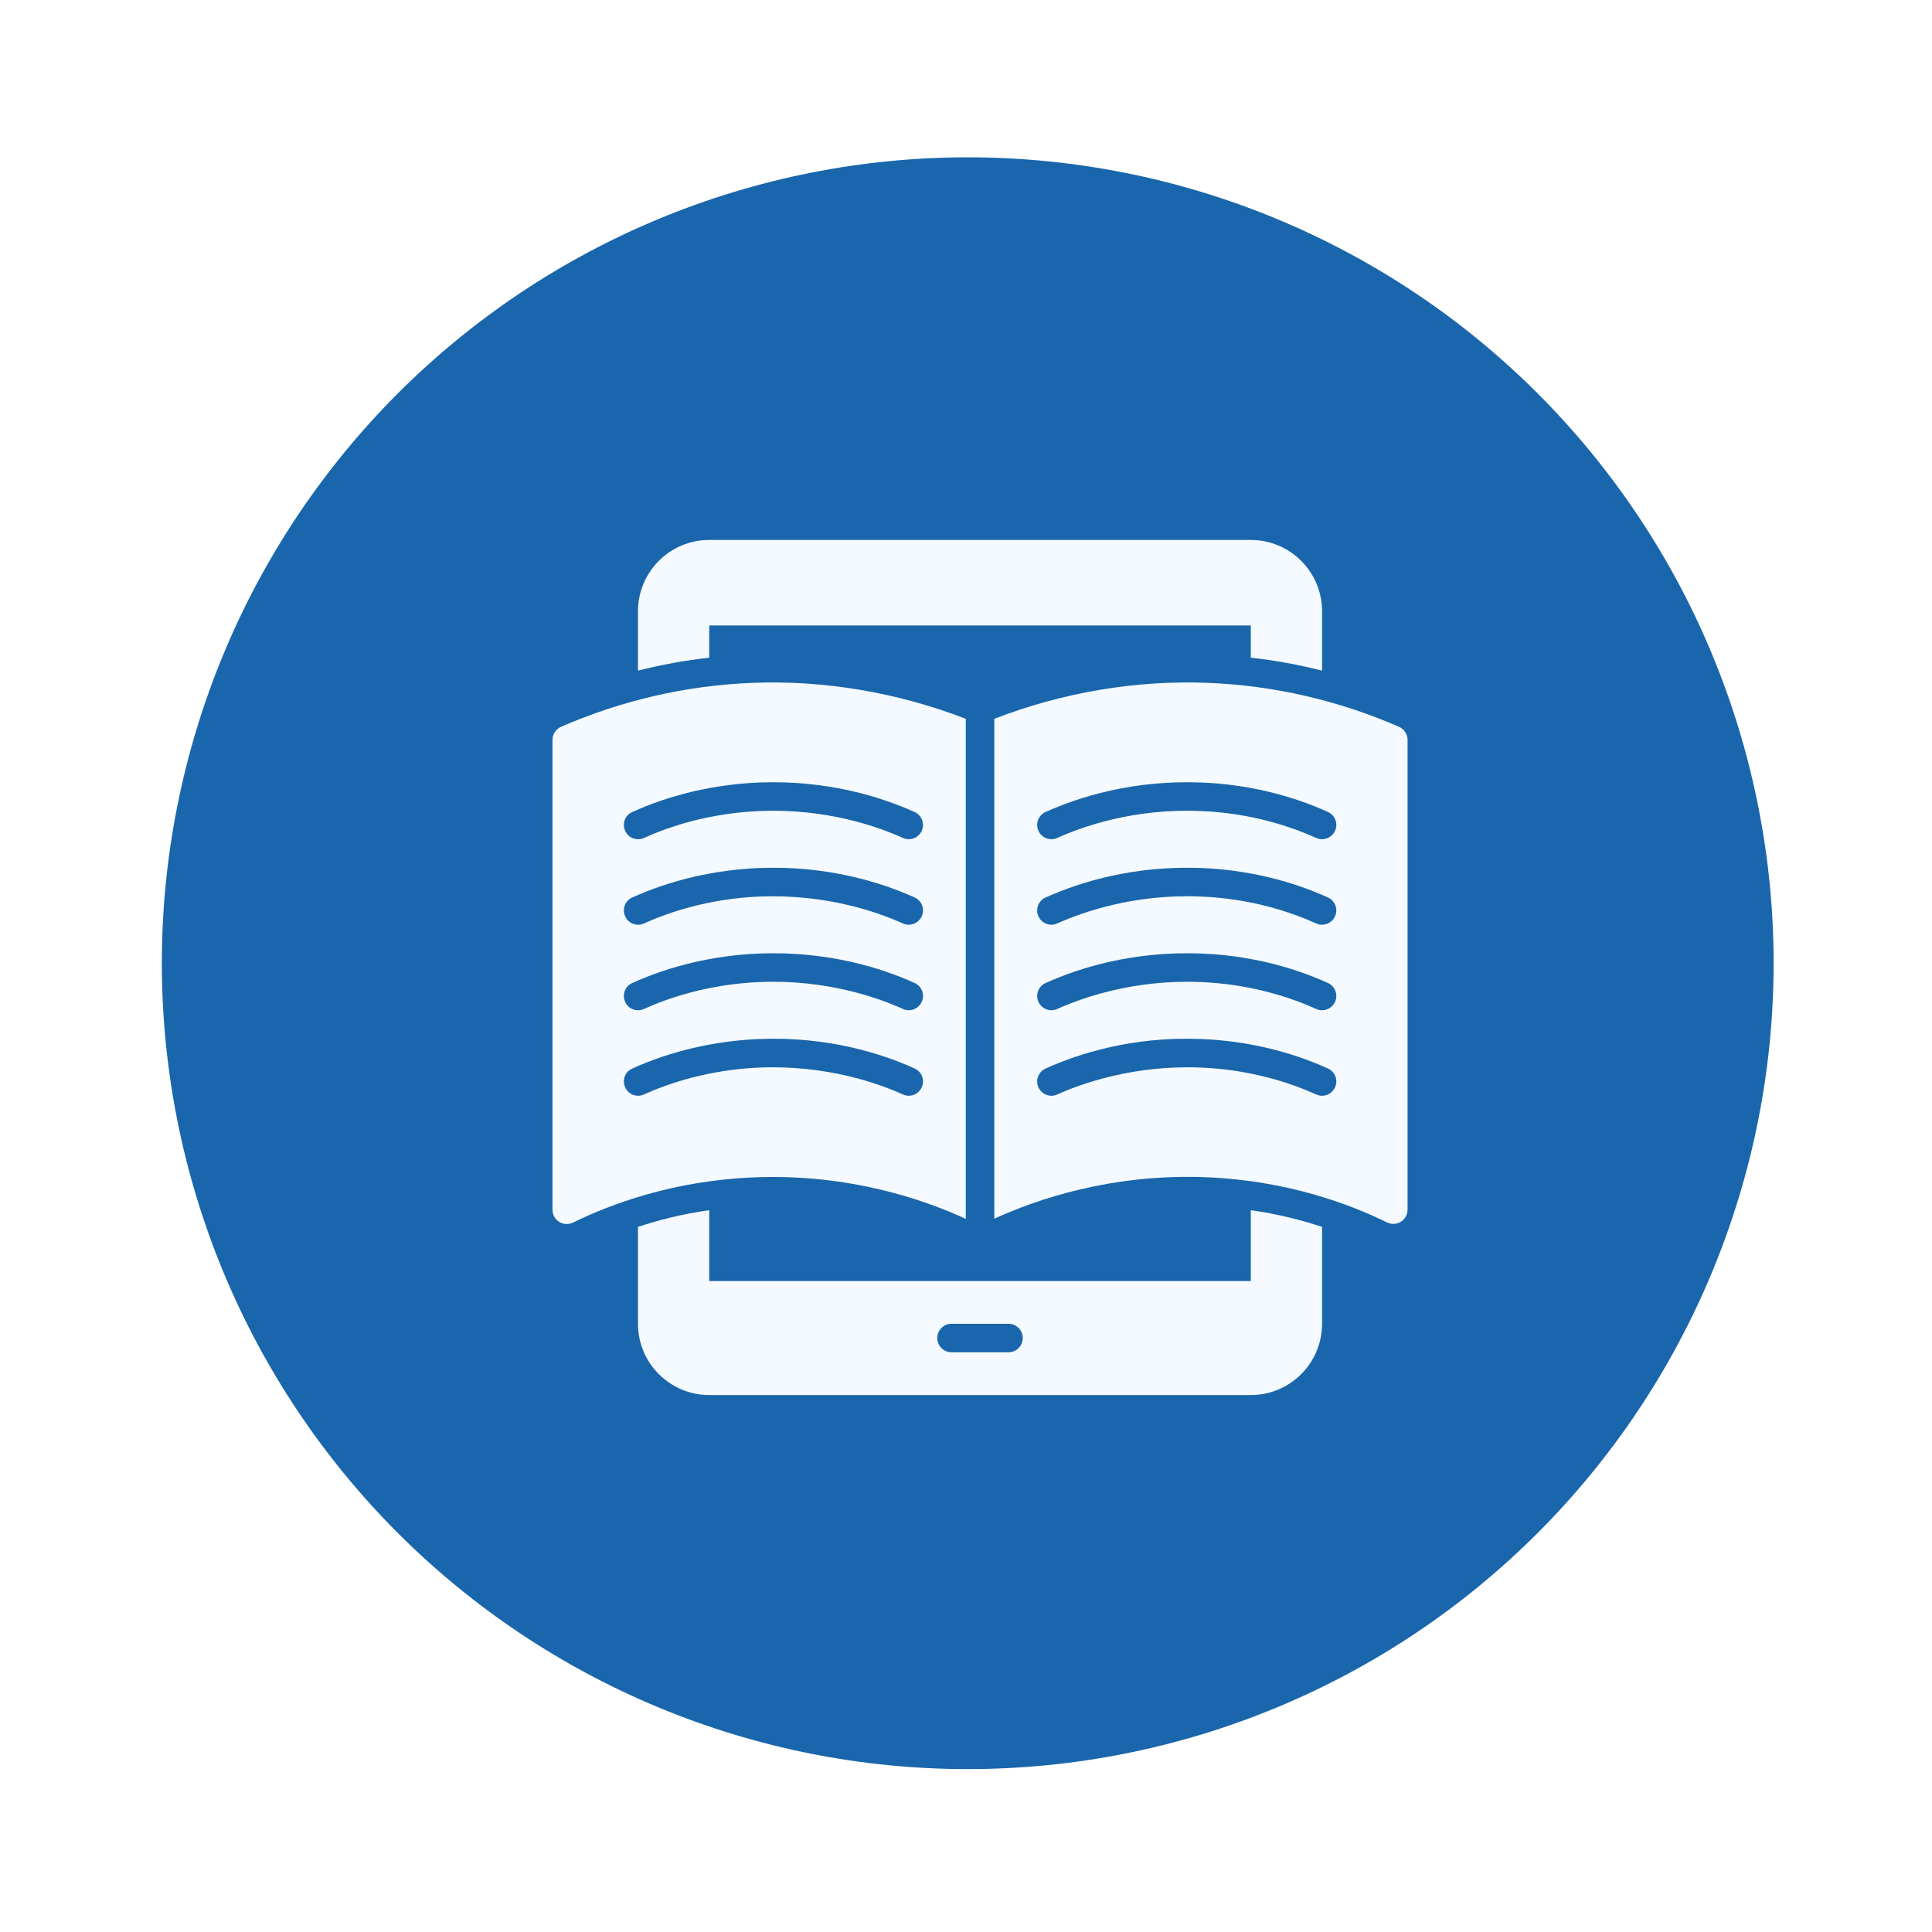<svg xmlns="http://www.w3.org/2000/svg" xmlns:xlink="http://www.w3.org/1999/xlink" width="1080" viewBox="0 0 810 810" height="1080" preserveAspectRatio="xMidYMid meet"><defs><clipPath id="ceb68f0ba4"><path d="M 67.852 65.953 L 743.602 65.953 L 743.602 741.703 L 67.852 741.703 Z M 67.852 65.953 " clip-rule="nonzero"></path></clipPath><clipPath id="3d112102dc"><path d="M 267 226.379 L 555 226.379 L 555 584.879 L 267 584.879 Z M 267 226.379 " clip-rule="nonzero"></path></clipPath><clipPath id="684236bfeb"><path d="M 231.629 286 L 405 286 L 405 514 L 231.629 514 Z M 231.629 286 " clip-rule="nonzero"></path></clipPath><clipPath id="167d52bc60"><path d="M 416 286 L 590.129 286 L 590.129 514 L 416 514 Z M 416 286 " clip-rule="nonzero"></path></clipPath></defs><rect x="-81" width="972" fill="#ffffff" y="-81" height="972" fill-opacity="1"></rect><rect x="-81" width="972" fill="#ffffff" y="-81" height="972" fill-opacity="1"></rect><rect x="-81" width="972" fill="#ffffff" y="-81" height="972" fill-opacity="1"></rect><g clip-path="url(#ceb68f0ba4)"><path fill="#1a66ac" d="M 743.602 403.828 C 743.602 409.359 743.465 414.883 743.195 420.406 C 742.922 425.93 742.516 431.441 741.977 436.945 C 741.434 442.449 740.758 447.938 739.945 453.406 C 739.133 458.875 738.188 464.32 737.109 469.746 C 736.031 475.168 734.82 480.562 733.477 485.926 C 732.133 491.289 730.656 496.617 729.055 501.91 C 727.449 507.199 725.715 512.449 723.852 517.656 C 721.988 522.863 720 528.02 717.883 533.129 C 715.766 538.238 713.527 543.289 711.164 548.289 C 708.797 553.289 706.312 558.227 703.707 563.102 C 701.098 567.98 698.375 572.789 695.531 577.531 C 692.688 582.273 689.73 586.945 686.66 591.543 C 683.586 596.141 680.406 600.66 677.109 605.102 C 673.816 609.543 670.414 613.898 666.906 618.176 C 663.398 622.449 659.789 626.633 656.074 630.73 C 652.363 634.828 648.551 638.832 644.641 642.742 C 640.73 646.652 636.727 650.465 632.629 654.176 C 628.531 657.891 624.348 661.5 620.074 665.008 C 615.797 668.516 611.441 671.918 607 675.211 C 602.559 678.508 598.039 681.688 593.441 684.762 C 588.844 687.832 584.172 690.789 579.43 693.633 C 574.688 696.477 569.875 699.199 565 701.809 C 560.125 704.414 555.188 706.898 550.188 709.266 C 545.188 711.629 540.133 713.867 535.027 715.984 C 529.918 718.102 524.758 720.09 519.555 721.953 C 514.348 723.816 509.098 725.551 503.809 727.156 C 498.516 728.762 493.188 730.234 487.824 731.578 C 482.461 732.922 477.066 734.133 471.645 735.211 C 466.219 736.289 460.773 737.234 455.305 738.047 C 449.832 738.859 444.348 739.535 438.844 740.078 C 433.34 740.617 427.828 741.027 422.305 741.297 C 416.781 741.566 411.258 741.703 405.727 741.703 C 400.199 741.703 394.672 741.566 389.148 741.297 C 383.625 741.027 378.113 740.617 372.609 740.078 C 367.105 739.535 361.621 738.859 356.148 738.047 C 350.68 737.234 345.234 736.289 339.812 735.211 C 334.387 734.133 328.992 732.922 323.629 731.578 C 318.266 730.234 312.938 728.762 307.648 727.156 C 302.355 725.551 297.105 723.816 291.898 721.953 C 286.695 720.09 281.535 718.102 276.426 715.984 C 271.32 713.867 266.266 711.629 261.266 709.266 C 256.27 706.898 251.332 704.414 246.453 701.809 C 241.578 699.203 236.766 696.477 232.023 693.633 C 227.281 690.789 222.609 687.832 218.012 684.762 C 213.414 681.688 208.895 678.508 204.453 675.211 C 200.012 671.918 195.656 668.516 191.383 665.008 C 187.105 661.5 182.922 657.891 178.824 654.176 C 174.727 650.465 170.723 646.652 166.812 642.742 C 162.902 638.832 159.09 634.828 155.379 630.73 C 151.664 626.633 148.055 622.449 144.547 618.176 C 141.039 613.898 137.637 609.543 134.344 605.102 C 131.051 600.66 127.867 596.141 124.793 591.543 C 121.723 586.945 118.766 582.273 115.922 577.531 C 113.078 572.789 110.355 567.98 107.746 563.102 C 105.141 558.227 102.656 553.289 100.293 548.289 C 97.926 543.289 95.688 538.238 93.57 533.129 C 91.453 528.02 89.465 522.863 87.602 517.656 C 85.738 512.449 84.004 507.199 82.402 501.91 C 80.797 496.617 79.32 491.289 77.977 485.926 C 76.633 480.562 75.422 475.168 74.344 469.746 C 73.266 464.32 72.32 458.875 71.508 453.406 C 70.699 447.938 70.02 442.449 69.48 436.945 C 68.938 431.441 68.531 425.93 68.258 420.406 C 67.988 414.883 67.852 409.359 67.852 403.828 C 67.852 398.301 67.988 392.773 68.258 387.25 C 68.531 381.727 68.938 376.215 69.48 370.711 C 70.02 365.207 70.699 359.723 71.508 354.254 C 72.32 348.781 73.266 343.336 74.344 337.914 C 75.422 332.488 76.633 327.094 77.977 321.73 C 79.32 316.367 80.797 311.039 82.402 305.75 C 84.004 300.457 85.738 295.207 87.602 290.004 C 89.465 284.797 91.453 279.637 93.57 274.531 C 95.688 269.422 97.926 264.367 100.293 259.367 C 102.656 254.371 105.141 249.434 107.746 244.555 C 110.355 239.68 113.078 234.871 115.922 230.125 C 118.766 225.383 121.723 220.715 124.793 216.117 C 127.867 211.52 131.051 207 134.344 202.559 C 137.637 198.117 141.039 193.758 144.547 189.484 C 148.055 185.207 151.664 181.023 155.379 176.926 C 159.09 172.828 162.902 168.824 166.812 164.914 C 170.723 161.004 174.727 157.191 178.824 153.48 C 182.922 149.766 187.105 146.156 191.383 142.648 C 195.656 139.141 200.012 135.738 204.453 132.445 C 208.895 129.152 213.414 125.969 218.012 122.895 C 222.609 119.824 227.281 116.867 232.023 114.023 C 236.766 111.18 241.578 108.457 246.453 105.852 C 251.332 103.242 256.27 100.758 261.266 98.395 C 266.266 96.027 271.32 93.789 276.426 91.672 C 281.535 89.559 286.695 87.566 291.898 85.703 C 297.105 83.84 302.355 82.109 307.648 80.504 C 312.938 78.898 318.266 77.422 323.629 76.078 C 328.992 74.734 334.387 73.523 339.812 72.445 C 345.234 71.367 350.68 70.422 356.148 69.609 C 361.621 68.801 367.105 68.121 372.609 67.582 C 378.113 67.039 383.625 66.633 389.148 66.359 C 394.672 66.09 400.199 65.953 405.727 65.953 C 411.258 65.953 416.781 66.09 422.305 66.359 C 427.828 66.633 433.34 67.039 438.844 67.582 C 444.348 68.121 449.832 68.801 455.305 69.609 C 460.773 70.422 466.219 71.367 471.645 72.445 C 477.066 73.523 482.461 74.734 487.824 76.078 C 493.188 77.422 498.516 78.898 503.809 80.504 C 509.098 82.109 514.348 83.84 519.555 85.703 C 524.762 87.566 529.918 89.559 535.027 91.672 C 540.133 93.789 545.188 96.027 550.188 98.395 C 555.188 100.758 560.125 103.242 565 105.852 C 569.875 108.457 574.688 111.18 579.43 114.023 C 584.172 116.867 588.844 119.824 593.441 122.895 C 598.039 125.969 602.559 129.152 607 132.445 C 611.441 135.738 615.797 139.141 620.074 142.648 C 624.348 146.156 628.531 149.766 632.629 153.48 C 636.727 157.191 640.73 161.004 644.641 164.914 C 648.551 168.824 652.363 172.828 656.074 176.926 C 659.789 181.023 663.398 185.207 666.906 189.484 C 670.414 193.758 673.816 198.117 677.109 202.559 C 680.406 207 683.586 211.52 686.66 216.117 C 689.73 220.715 692.688 225.383 695.531 230.125 C 698.375 234.871 701.098 239.68 703.707 244.555 C 706.312 249.434 708.797 254.371 711.164 259.367 C 713.527 264.367 715.766 269.422 717.883 274.531 C 720 279.637 721.988 284.797 723.852 290.004 C 725.715 295.207 727.449 300.457 729.055 305.75 C 730.656 311.039 732.133 316.367 733.477 321.73 C 734.82 327.094 736.031 332.488 737.109 337.914 C 738.188 343.336 739.133 348.781 739.945 354.254 C 740.758 359.723 741.434 365.207 741.977 370.711 C 742.516 376.215 742.922 381.727 743.195 387.25 C 743.465 392.773 743.602 398.301 743.602 403.828 Z M 743.602 403.828 " fill-opacity="1" fill-rule="nonzero"></path></g><g clip-path="url(#3d112102dc)"><path fill="#f4faff" d="M 524.402 537.078 L 297.352 537.078 L 297.352 507.383 C 286.18 508.934 276.141 511.504 267.477 514.371 L 267.477 555.004 C 267.477 571.492 280.863 584.879 297.352 584.879 L 524.402 584.879 C 540.895 584.879 554.277 571.492 554.277 555.004 L 554.277 514.371 C 545.613 511.504 535.574 508.934 524.402 507.383 Z M 422.828 566.953 L 398.926 566.953 C 395.641 566.953 392.953 564.262 392.953 560.977 C 392.953 557.691 395.641 555.004 398.926 555.004 L 422.828 555.004 C 426.113 555.004 428.801 557.691 428.801 560.977 C 428.801 564.262 426.113 566.953 422.828 566.953 Z M 524.402 226.379 L 297.352 226.379 C 280.863 226.379 267.477 239.762 267.477 256.254 L 267.477 281.168 C 277.277 278.66 287.254 276.867 297.352 275.73 L 297.352 262.227 L 524.402 262.227 L 524.402 275.73 C 534.5 276.867 544.477 278.66 554.277 281.168 L 554.277 256.254 C 554.277 239.762 540.895 226.379 524.402 226.379 Z M 524.402 226.379 " fill-opacity="1" fill-rule="nonzero"></path></g><g clip-path="url(#684236bfeb)"><path fill="#f4faff" d="M 315.039 286.305 C 287.492 287.441 260.664 293.656 235.211 304.711 C 233.062 305.664 231.629 307.816 231.629 310.207 L 231.629 507.203 C 231.629 509.293 232.703 511.207 234.438 512.281 C 236.168 513.355 238.379 513.477 240.23 512.578 C 256.184 504.754 282.234 495.074 315.516 493.641 C 355.848 491.848 387.754 503.078 404.902 511.027 L 404.902 301.363 C 376.281 290.309 345.391 285.051 315.039 286.305 Z M 386.441 455.879 C 385.426 458.086 383.273 459.402 381.004 459.402 C 380.164 459.402 379.328 459.223 378.551 458.863 C 368.156 454.145 346.527 446.496 318.625 447.57 C 297.113 448.469 280.266 454.203 269.988 458.863 C 267 460.238 263.414 458.863 262.102 455.879 C 260.727 452.891 262.039 449.305 265.086 447.988 C 281.281 440.641 299.621 436.398 318.207 435.621 C 347.004 434.426 369.648 441.715 383.512 447.988 C 386.5 449.363 387.812 452.891 386.441 455.879 Z M 386.441 420.027 C 385.426 422.238 383.273 423.551 381.004 423.551 C 380.164 423.551 379.328 423.375 378.551 423.016 C 368.156 418.293 346.527 410.586 318.625 411.723 C 297.113 412.617 280.266 418.355 269.988 423.016 C 267 424.391 263.414 423.074 262.102 420.027 C 260.727 417.039 262.039 413.453 265.086 412.141 C 281.281 404.789 299.621 400.547 318.207 399.773 C 347.004 398.637 369.648 405.867 383.512 412.141 C 386.5 413.516 387.812 417.039 386.441 420.027 Z M 386.441 384.176 C 385.426 386.387 383.273 387.703 381.004 387.703 C 380.164 387.703 379.328 387.523 378.551 387.164 C 368.156 382.445 346.527 374.797 318.625 375.871 C 297.113 376.77 280.266 382.504 269.988 387.164 C 267 388.539 263.414 387.164 262.102 384.176 C 260.727 381.191 262.039 377.605 265.086 376.289 C 281.281 368.941 299.621 364.699 318.207 363.922 C 347.004 362.785 369.648 370.016 383.512 376.289 C 386.5 377.664 387.812 381.191 386.441 384.176 Z M 383.453 340.441 C 386.441 341.812 387.812 345.34 386.441 348.328 C 385.426 350.539 383.273 351.852 381.004 351.852 C 380.164 351.852 379.328 351.672 378.551 351.316 C 368.156 346.594 346.527 338.887 318.625 340.023 C 297.113 340.918 280.266 346.652 269.988 351.316 C 267 352.688 263.414 351.375 262.102 348.328 C 260.727 345.34 262.039 341.754 265.086 340.441 C 281.281 333.09 299.621 328.848 318.207 328.07 C 346.945 326.938 369.531 334.168 383.453 340.441 Z M 383.453 340.441 " fill-opacity="1" fill-rule="nonzero"></path></g><g clip-path="url(#167d52bc60)"><path fill="#f4faff" d="M 586.543 304.711 C 561.148 293.656 534.262 287.441 506.715 286.305 C 476.305 285.051 445.473 290.309 416.852 301.363 L 416.852 510.965 C 434 503.078 465.969 491.848 506.238 493.578 C 539.578 495.012 565.57 504.691 581.523 512.52 C 583.375 513.418 585.586 513.297 587.32 512.223 C 589.051 511.145 590.129 509.234 590.129 507.145 L 590.129 310.207 C 590.129 307.816 588.691 305.664 586.543 304.711 Z M 559.715 455.879 C 558.34 458.863 554.816 460.238 551.828 458.863 C 541.492 454.203 524.699 448.41 503.191 447.57 C 475.289 446.496 453.66 454.203 443.262 458.863 C 442.484 459.223 441.648 459.402 440.812 459.402 C 438.543 459.402 436.332 458.086 435.375 455.879 C 434 452.891 435.375 449.305 438.363 447.988 C 452.285 441.715 474.93 434.426 503.668 435.621 C 522.25 436.34 540.594 440.641 556.785 447.988 C 559.773 449.363 561.09 452.891 559.715 455.879 Z M 559.715 420.027 C 558.34 423.016 554.816 424.391 551.828 423.016 C 541.492 418.355 524.699 412.559 503.191 411.723 C 475.289 410.586 453.66 418.355 443.262 423.016 C 442.484 423.375 441.648 423.551 440.812 423.551 C 438.543 423.551 436.332 422.238 435.375 420.027 C 434 417.039 435.375 413.453 438.363 412.141 C 452.285 405.867 474.93 398.637 503.668 399.773 C 522.25 400.488 540.594 404.789 556.785 412.141 C 559.773 413.516 561.09 417.039 559.715 420.027 Z M 559.715 384.176 C 558.34 387.164 554.816 388.539 551.828 387.164 C 541.492 382.504 524.699 376.707 503.191 375.871 C 475.289 374.738 453.66 382.504 443.262 387.164 C 442.484 387.523 441.648 387.703 440.812 387.703 C 438.543 387.703 436.332 386.387 435.375 384.176 C 434 381.191 435.375 377.605 438.363 376.289 C 452.285 370.016 474.93 362.785 503.668 363.922 C 522.25 364.641 540.594 368.941 556.785 376.289 C 559.773 377.664 561.09 381.191 559.715 384.176 Z M 559.715 348.328 C 558.34 351.316 554.816 352.688 551.828 351.316 C 541.492 346.652 524.699 340.859 503.191 340.023 C 475.289 338.887 453.66 346.594 443.262 351.316 C 442.484 351.672 441.648 351.852 440.812 351.852 C 438.543 351.852 436.332 350.539 435.375 348.328 C 434 345.34 435.375 341.754 438.363 340.441 C 452.285 334.168 474.93 326.938 503.668 328.07 C 522.25 328.789 540.594 333.09 556.785 340.441 C 559.773 341.812 561.09 345.34 559.715 348.328 Z M 559.715 348.328 " fill-opacity="1" fill-rule="nonzero"></path></g></svg>